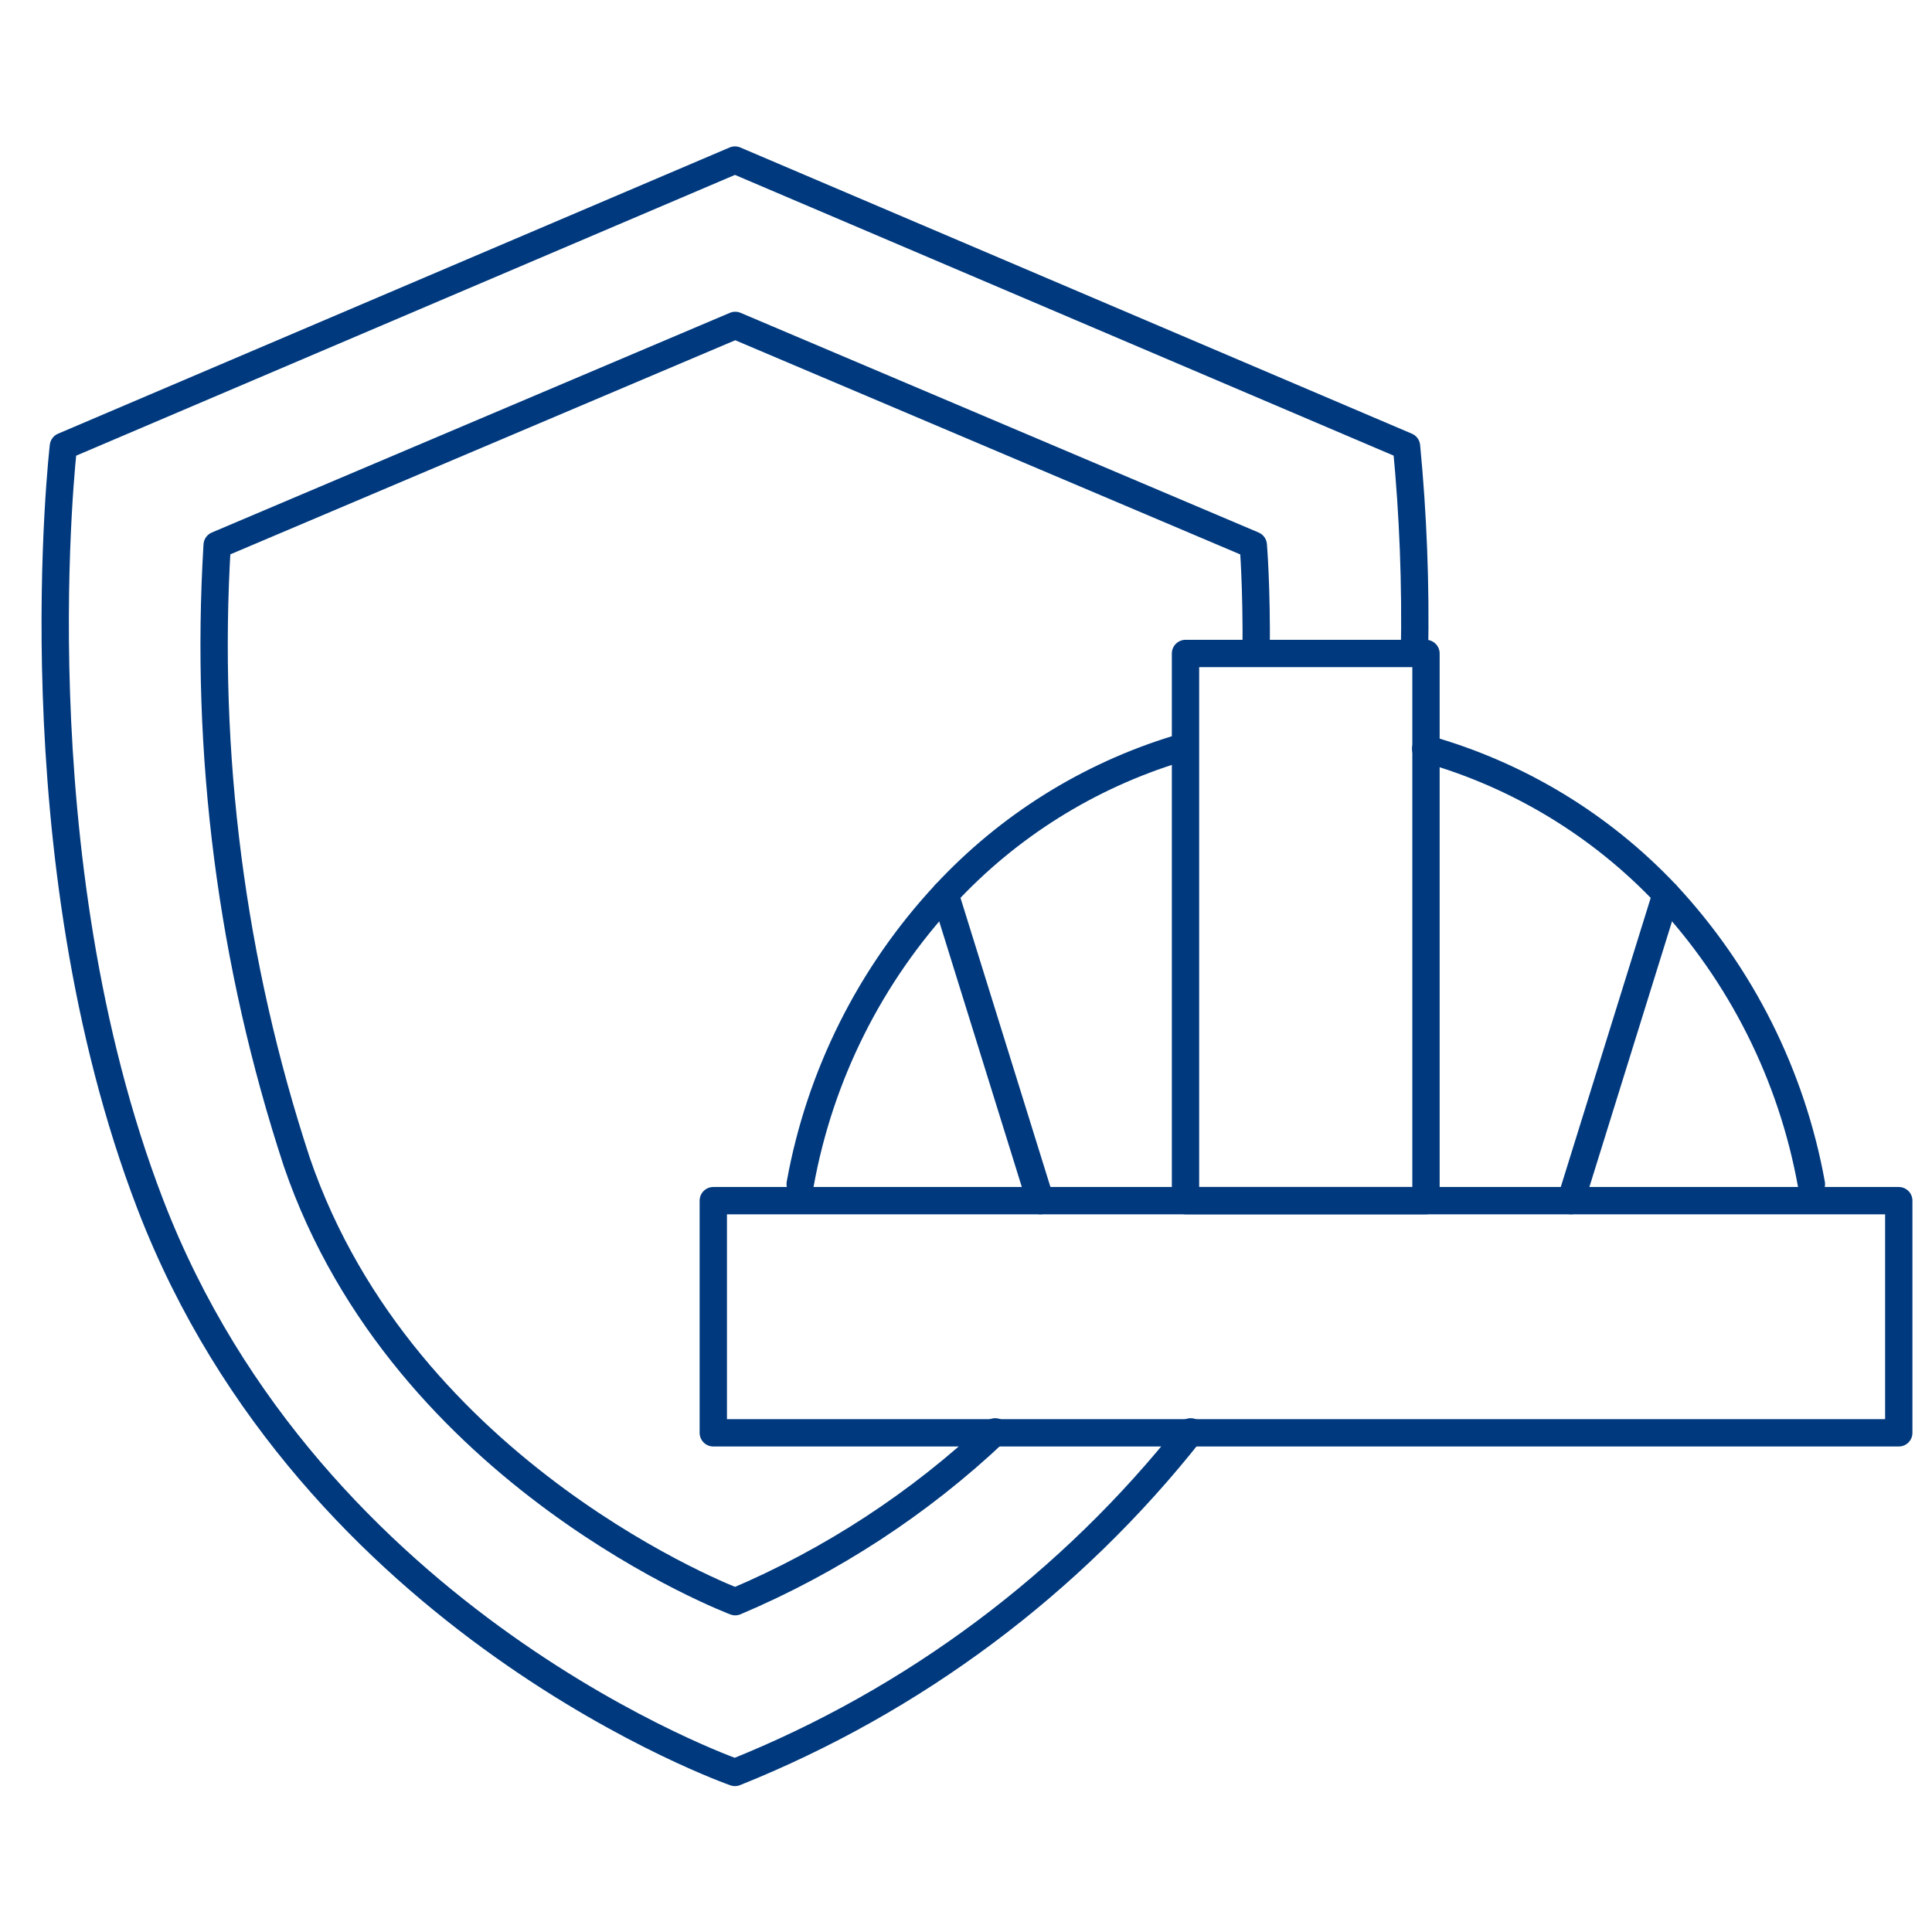 <svg width="70" height="70" viewBox="0 0 70 70" fill="none" xmlns="http://www.w3.org/2000/svg">
<path d="M34.242 32.402L37.695 43.502" stroke="#00397E" stroke-width="0.99" stroke-linecap="round" stroke-linejoin="round"/>
<path d="M60.367 32.402L56.914 43.502" stroke="#00397E" stroke-width="0.99" stroke-linecap="round" stroke-linejoin="round"/>
<path d="M36.059 51.879C33.31 54.474 30.12 56.558 26.639 58.032C26.639 58.032 14.658 53.513 10.753 42.1C8.388 34.899 7.409 27.315 7.868 19.75L26.639 11.79L45.409 19.75C45.409 19.75 45.536 21.221 45.513 23.654" stroke="#00397E" stroke-width="0.99" stroke-linecap="round" stroke-linejoin="round"/>
<path d="M51.666 23.677H42.953V43.502H51.666V23.677Z" stroke="#00397E" stroke-width="0.99" stroke-linecap="round" stroke-linejoin="round"/>
<path d="M68.796 43.502H25.844V51.914H68.796V43.502Z" stroke="#00397E" stroke-width="0.99" stroke-linecap="round" stroke-linejoin="round"/>
<path d="M28.992 42.9C29.701 38.97 31.523 35.327 34.241 32.402C36.533 29.93 39.44 28.111 42.664 27.13" stroke="#00397E" stroke-width="0.99" stroke-linecap="round" stroke-linejoin="round"/>
<path d="M65.63 42.9C64.918 38.969 63.092 35.325 60.369 32.402C57.997 29.887 54.985 28.065 51.656 27.13" stroke="#00397E" stroke-width="0.99" stroke-linecap="round" stroke-linejoin="round"/>
<path d="M51.25 23.677C51.298 21.171 51.201 18.664 50.961 16.169L26.629 5.799L2.297 16.169C2.297 16.169 0.57 30.942 5.448 43.641C11.311 58.878 26.629 64.219 26.629 64.219C33.116 61.619 38.809 57.364 43.14 51.879" stroke="#00397E" stroke-width="0.99" stroke-linecap="round" stroke-linejoin="round"/>
</svg>
